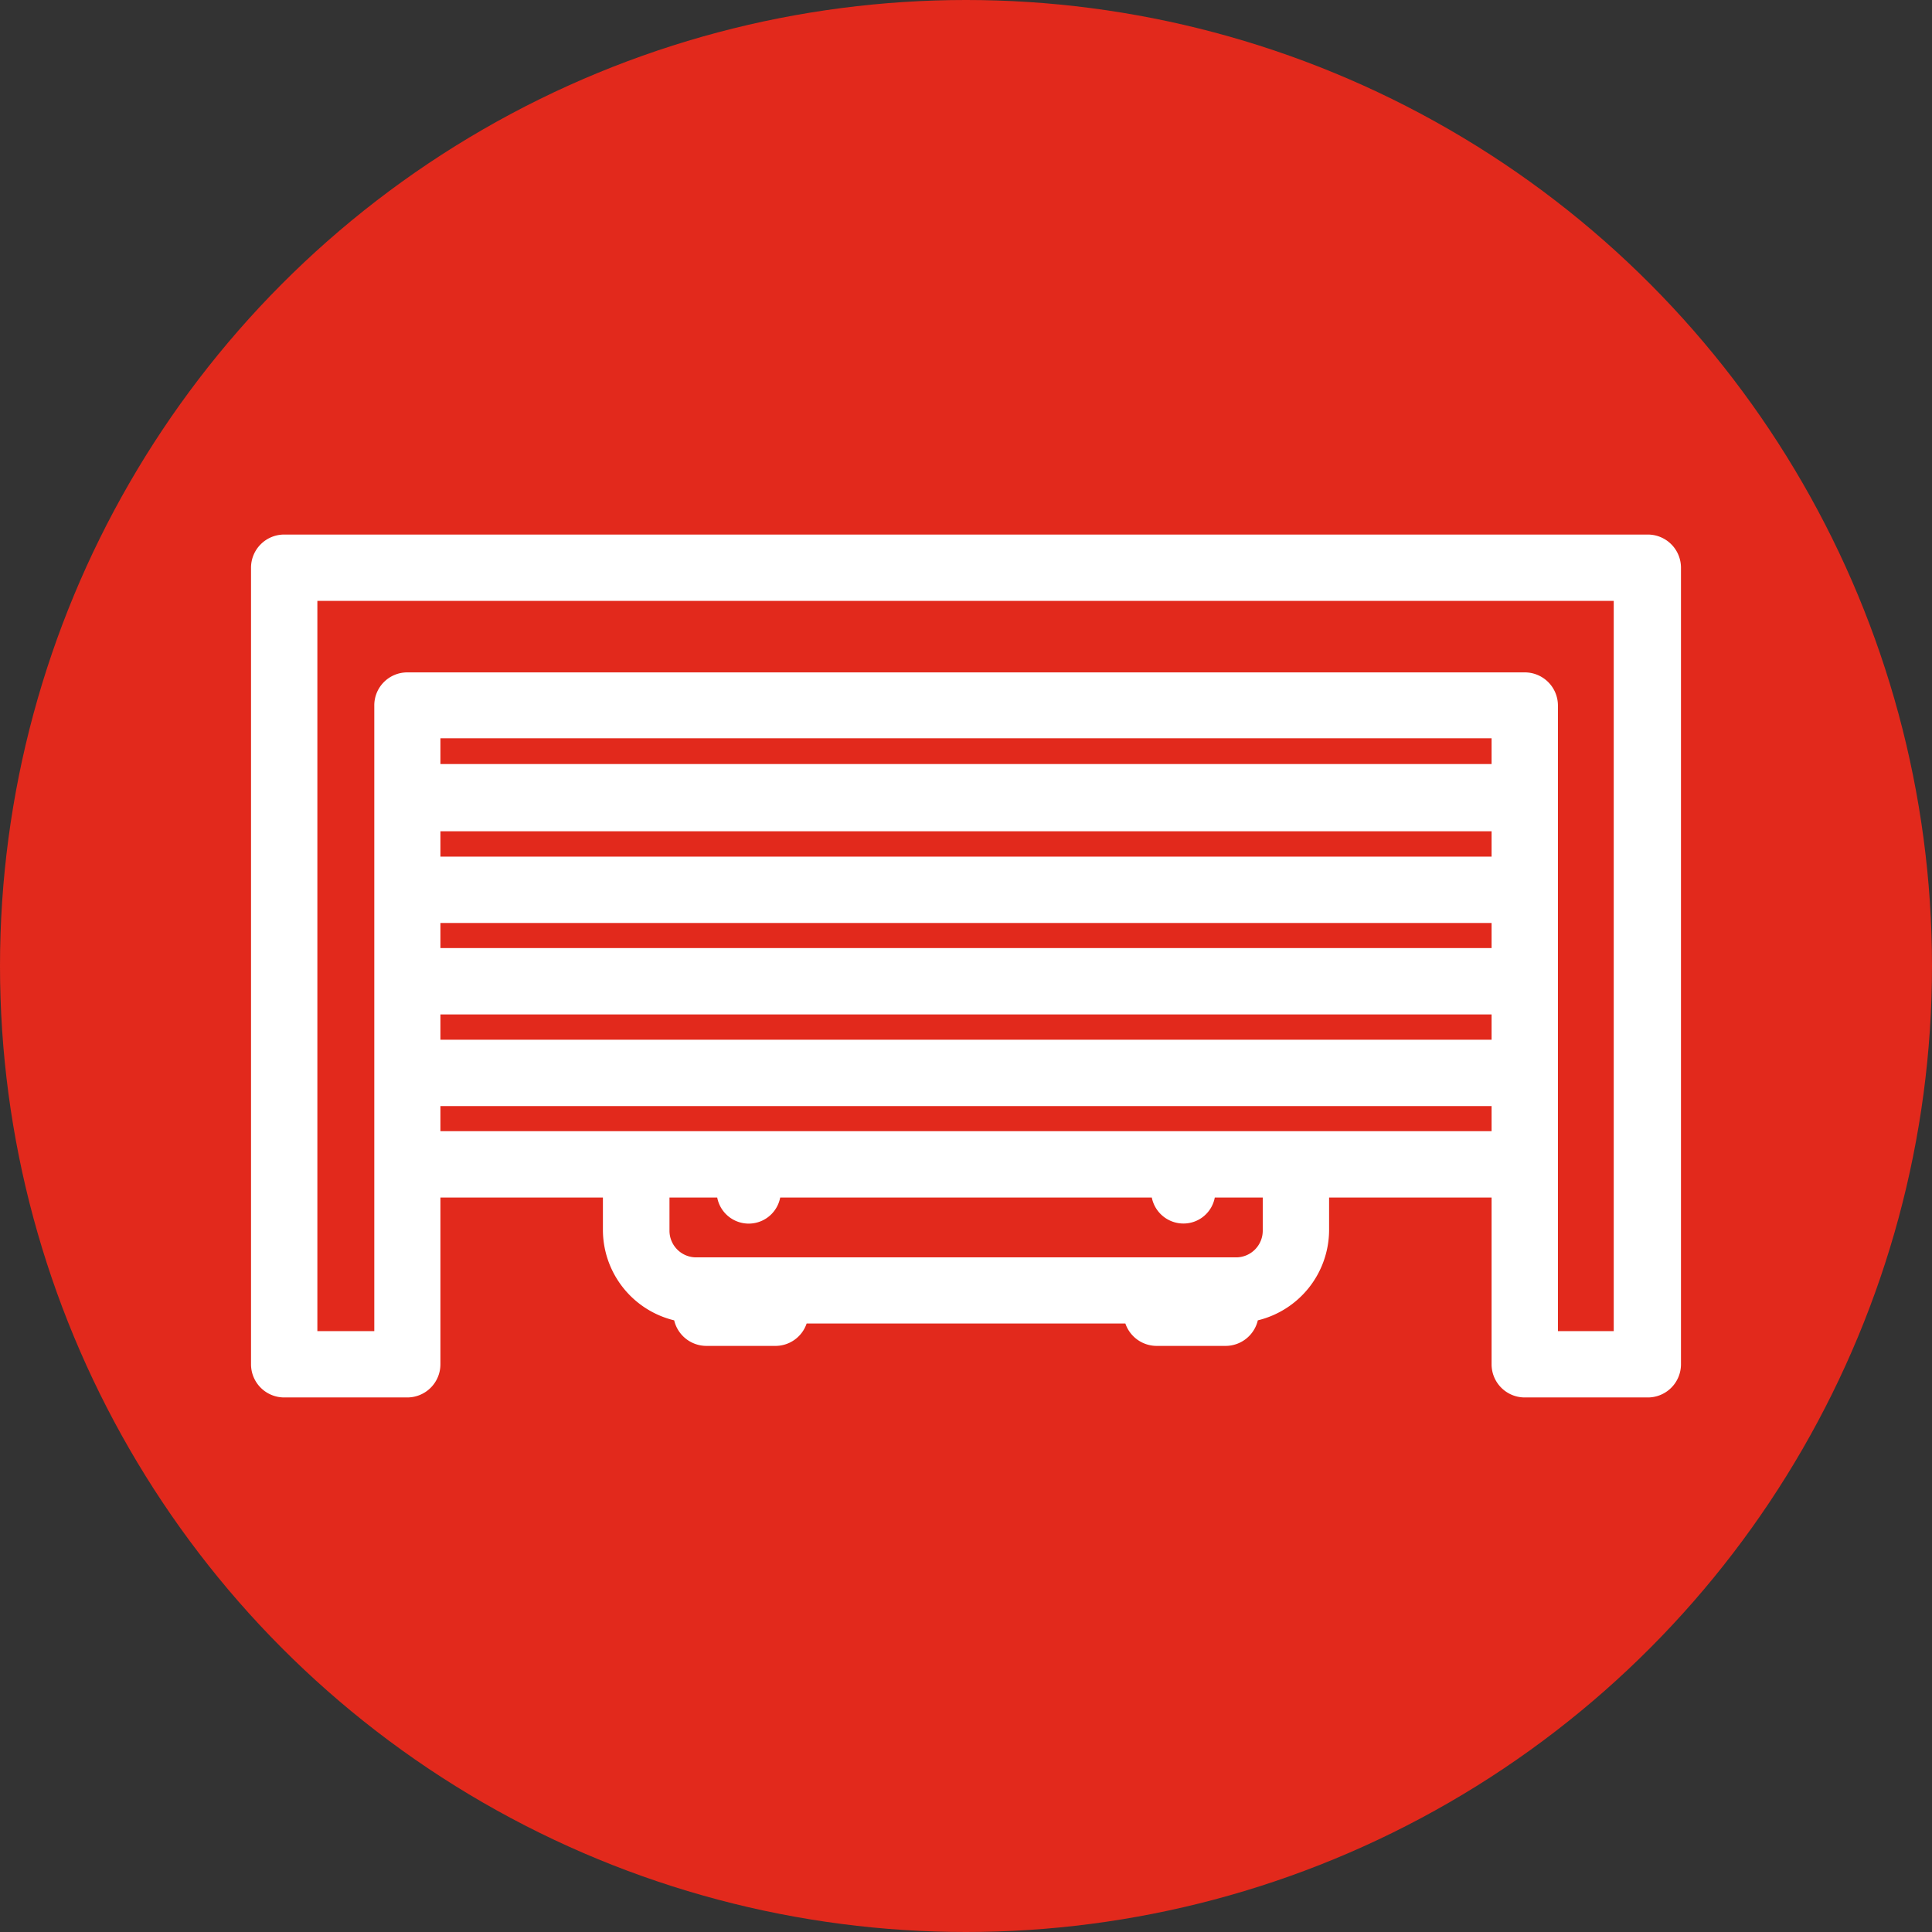 <svg xmlns="http://www.w3.org/2000/svg" viewBox="0 0 86.2 86.2"><rect x="0" y="0" width="86.2" height="86.2" fill="#333333" stroke="none"/><defs><style>.cls-1{fill:#e2291c;}.cls-2{fill:#fff;}</style></defs><g id="Ebene_2" data-name="Ebene 2"><g id="Ebene_1-2" data-name="Ebene 1"><circle class="cls-1" cx="43.1" cy="43.1" r="43.1"/><path class="cls-2" d="M73.52,23.85H12.68a1.48,1.48,0,0,0-1.48,1.48V60.87a1.48,1.48,0,0,0,1.48,1.48h5.49a1.48,1.48,0,0,0,1.48-1.48V53.43H26.9v1.48a4.16,4.16,0,0,0,3.18,4,1.48,1.48,0,0,0,1.44,1.14h3.06a1.47,1.47,0,0,0,1.41-1H50.21a1.48,1.48,0,0,0,1.41,1h3.06a1.48,1.48,0,0,0,1.44-1.14,4.16,4.16,0,0,0,3.18-4V53.43h7.25v7.44A1.48,1.48,0,0,0,68,62.35h5.49A1.48,1.48,0,0,0,75,60.87V25.33a1.48,1.48,0,0,0-1.48-1.48ZM56.34,54.91a1.19,1.19,0,0,1-1.2,1.19H31.06a1.19,1.19,0,0,1-1.19-1.19V53.43H32a1.43,1.43,0,0,0,2.81,0H51.39a1.44,1.44,0,0,0,1.41,1.16,1.42,1.42,0,0,0,1.4-1.16h2.14Zm1.48-4.44H19.65V49.35h46.9v1.12Zm8.73-9.29V42.3H19.65V41.18Zm0,4.08v1.13H19.65V45.26Zm0-8.17v1.13H19.65V37.09Zm0-3H19.65V32.94h46.9ZM72,59.39H69.51V31.46A1.48,1.48,0,0,0,68,30H18.17a1.47,1.47,0,0,0-1.47,1.48V59.39H14.16V26.81H72Z"/></g></g></svg>